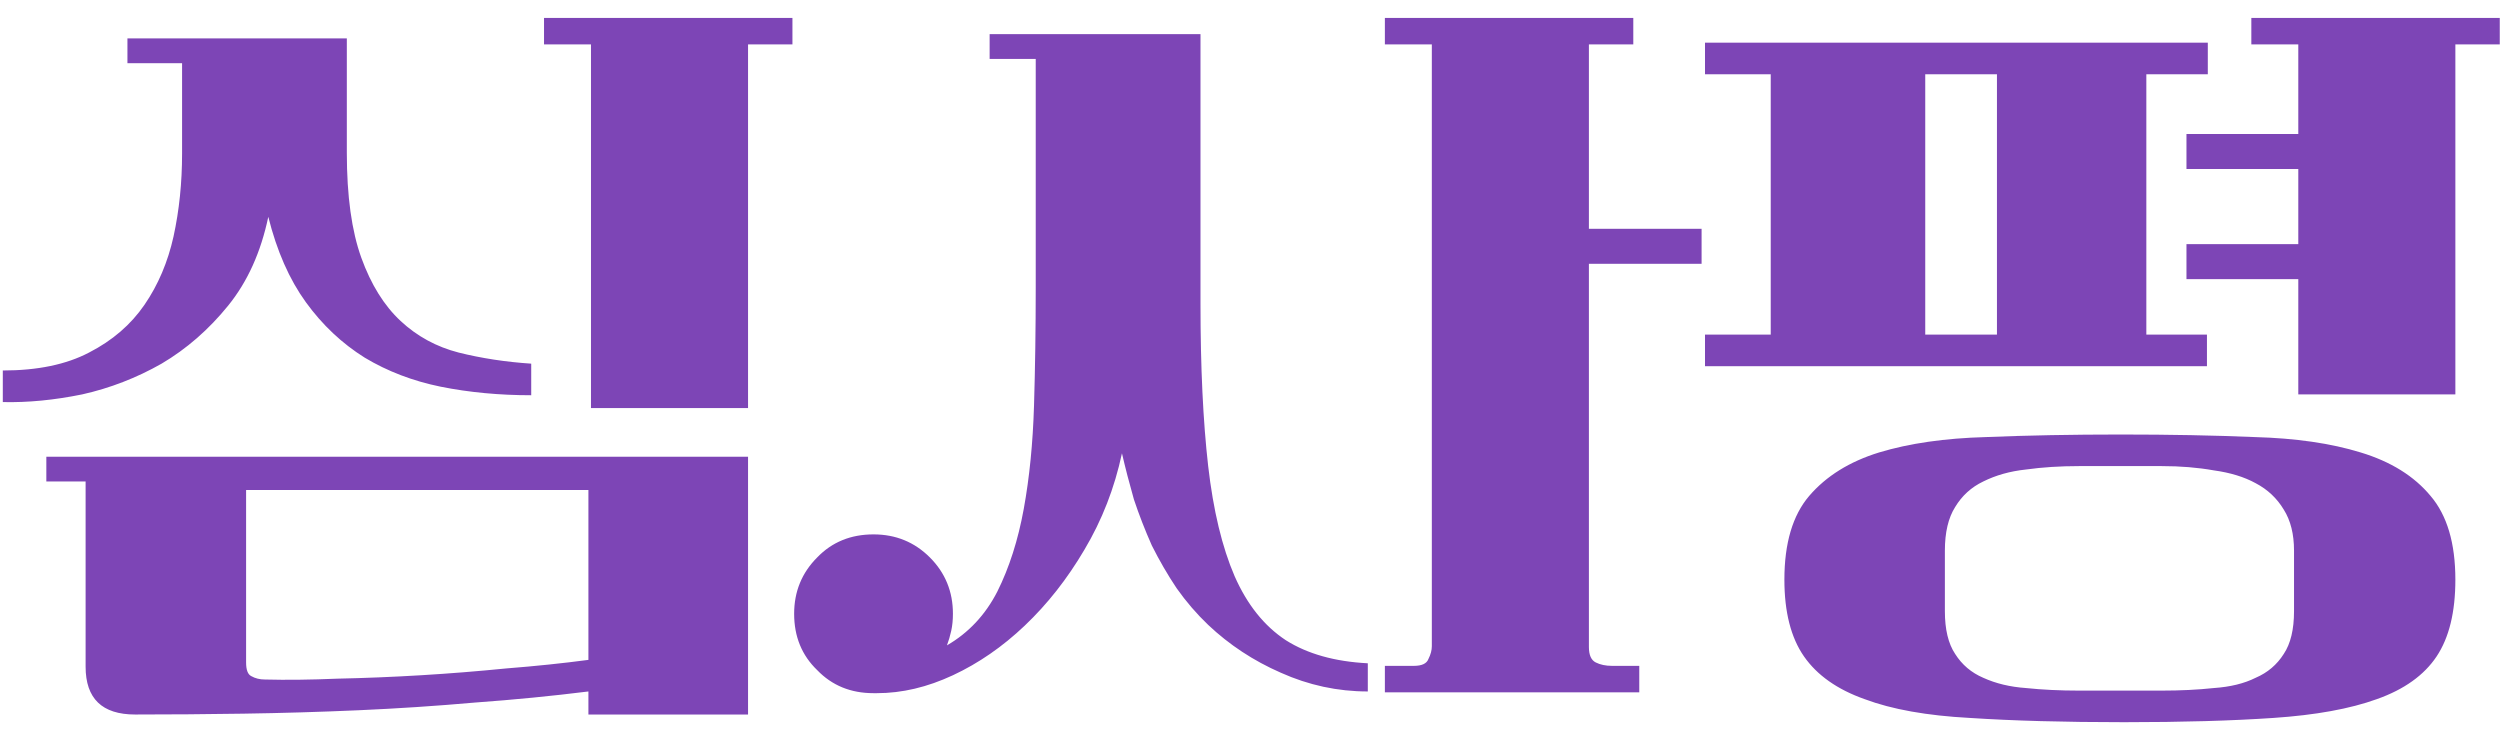 <svg width="82" height="24" viewBox="0 0 82 24" fill="none" xmlns="http://www.w3.org/2000/svg">
<path d="M17.844 0.588H25.992V1.456H24.536V13.384H19.384V1.456H17.844V0.588ZM5.972 2.072H4.18V1.26H11.376V5.012C11.376 6.431 11.535 7.579 11.852 8.456C12.169 9.333 12.599 10.024 13.14 10.528C13.681 11.032 14.316 11.377 15.044 11.564C15.791 11.751 16.584 11.872 17.424 11.928V12.964C16.379 12.964 15.389 12.871 14.456 12.684C13.541 12.497 12.711 12.18 11.964 11.732C11.217 11.265 10.573 10.659 10.032 9.912C9.491 9.165 9.08 8.232 8.8 7.112C8.557 8.269 8.119 9.24 7.484 10.024C6.849 10.808 6.121 11.443 5.3 11.928C4.479 12.395 3.611 12.731 2.696 12.936C1.781 13.123 0.913 13.207 0.092 13.188V12.152C1.231 12.152 2.173 11.956 2.92 11.564C3.685 11.172 4.292 10.649 4.74 9.996C5.188 9.343 5.505 8.596 5.692 7.756C5.879 6.897 5.972 5.992 5.972 5.04V2.072ZM1.52 14.98H24.536V23.436H19.3V22.68C18.105 22.829 16.864 22.951 15.576 23.044C14.307 23.156 13.037 23.24 11.768 23.296C10.499 23.352 9.239 23.389 7.988 23.408C6.756 23.427 5.571 23.436 4.432 23.436C3.349 23.436 2.808 22.913 2.808 21.868V15.792H1.52V14.98ZM8.688 22.288C9.397 22.307 10.191 22.297 11.068 22.26C11.964 22.241 12.879 22.204 13.812 22.148C14.745 22.092 15.679 22.017 16.612 21.924C17.564 21.849 18.46 21.756 19.3 21.644V16.072H8.072V21.728C8.072 21.971 8.128 22.12 8.24 22.176C8.371 22.251 8.52 22.288 8.688 22.288ZM45.424 0.588H53.572V1.456H52.116V7.504H55.812V8.652H52.116V21.224C52.116 21.485 52.191 21.653 52.34 21.728C52.489 21.803 52.667 21.84 52.872 21.84H53.768V22.708H45.424V21.84H46.376C46.637 21.84 46.796 21.765 46.852 21.616C46.927 21.467 46.964 21.327 46.964 21.196V1.456H45.424V0.588ZM26.048 20.132C26.048 19.404 26.3 18.788 26.804 18.284C27.289 17.78 27.905 17.528 28.652 17.528C29.38 17.528 29.996 17.78 30.5 18.284C31.004 18.788 31.256 19.404 31.256 20.132C31.256 20.337 31.237 20.524 31.2 20.692C31.163 20.86 31.116 21.019 31.06 21.168C31.769 20.757 32.32 20.169 32.712 19.404C33.104 18.62 33.393 17.715 33.58 16.688C33.767 15.661 33.879 14.532 33.916 13.3C33.953 12.068 33.972 10.78 33.972 9.436V1.932H32.46V1.12H39.376V9.968C39.376 12.04 39.46 13.813 39.628 15.288C39.796 16.744 40.085 17.948 40.496 18.9C40.907 19.833 41.467 20.533 42.176 21C42.885 21.448 43.781 21.7 44.864 21.756V22.68C43.875 22.68 42.923 22.475 42.008 22.064C41.112 21.672 40.319 21.149 39.628 20.496C39.255 20.141 38.909 19.74 38.592 19.292C38.293 18.844 38.023 18.377 37.78 17.892C37.556 17.388 37.36 16.884 37.192 16.38C37.043 15.857 36.912 15.353 36.8 14.868C36.557 16.007 36.147 17.061 35.568 18.032C35.008 18.984 34.355 19.815 33.608 20.524C32.88 21.215 32.096 21.756 31.256 22.148C30.416 22.54 29.585 22.736 28.764 22.736H28.652C27.905 22.736 27.289 22.484 26.804 21.98C26.3 21.495 26.048 20.879 26.048 20.132ZM73.844 0.588H81.992V1.456H80.536V12.936H75.384V9.156H71.716V8.008H75.384V5.544H71.716V4.396H75.384V1.456H73.844V0.588ZM70.4 10.976H72.388V12.012H55.924V10.976H58.08V2.436H55.924V1.4H72.416V2.436H70.4V10.976ZM63.148 10.976H65.5V2.436H63.148V10.976ZM69.672 23.688C67.712 23.688 66.023 23.641 64.604 23.548C63.204 23.473 62.056 23.268 61.16 22.932C60.264 22.615 59.601 22.148 59.172 21.532C58.743 20.916 58.528 20.076 58.528 19.012C58.528 17.817 58.799 16.903 59.34 16.268C59.9 15.615 60.665 15.139 61.636 14.84C62.625 14.541 63.792 14.373 65.136 14.336C66.499 14.28 67.973 14.252 69.56 14.252C71.165 14.252 72.631 14.28 73.956 14.336C75.3 14.373 76.457 14.541 77.428 14.84C78.417 15.139 79.183 15.615 79.724 16.268C80.265 16.903 80.536 17.817 80.536 19.012C80.536 20.076 80.331 20.916 79.92 21.532C79.509 22.148 78.856 22.615 77.96 22.932C77.083 23.249 75.953 23.455 74.572 23.548C73.209 23.641 71.576 23.688 69.672 23.688ZM70.904 22.652C71.52 22.652 72.089 22.624 72.612 22.568C73.153 22.531 73.611 22.419 73.984 22.232C74.376 22.064 74.684 21.803 74.908 21.448C75.132 21.112 75.244 20.645 75.244 20.048V18.06C75.244 17.519 75.132 17.071 74.908 16.716C74.684 16.343 74.376 16.053 73.984 15.848C73.611 15.643 73.153 15.503 72.612 15.428C72.089 15.335 71.52 15.288 70.904 15.288H68.188C67.572 15.288 66.993 15.325 66.452 15.4C65.929 15.456 65.463 15.587 65.052 15.792C64.66 15.979 64.352 16.259 64.128 16.632C63.904 16.987 63.792 17.463 63.792 18.06V20.048C63.792 20.645 63.904 21.112 64.128 21.448C64.352 21.803 64.66 22.064 65.052 22.232C65.463 22.419 65.929 22.531 66.452 22.568C66.993 22.624 67.572 22.652 68.188 22.652H70.904Z" fill="#7D45B6"/>
</svg>
